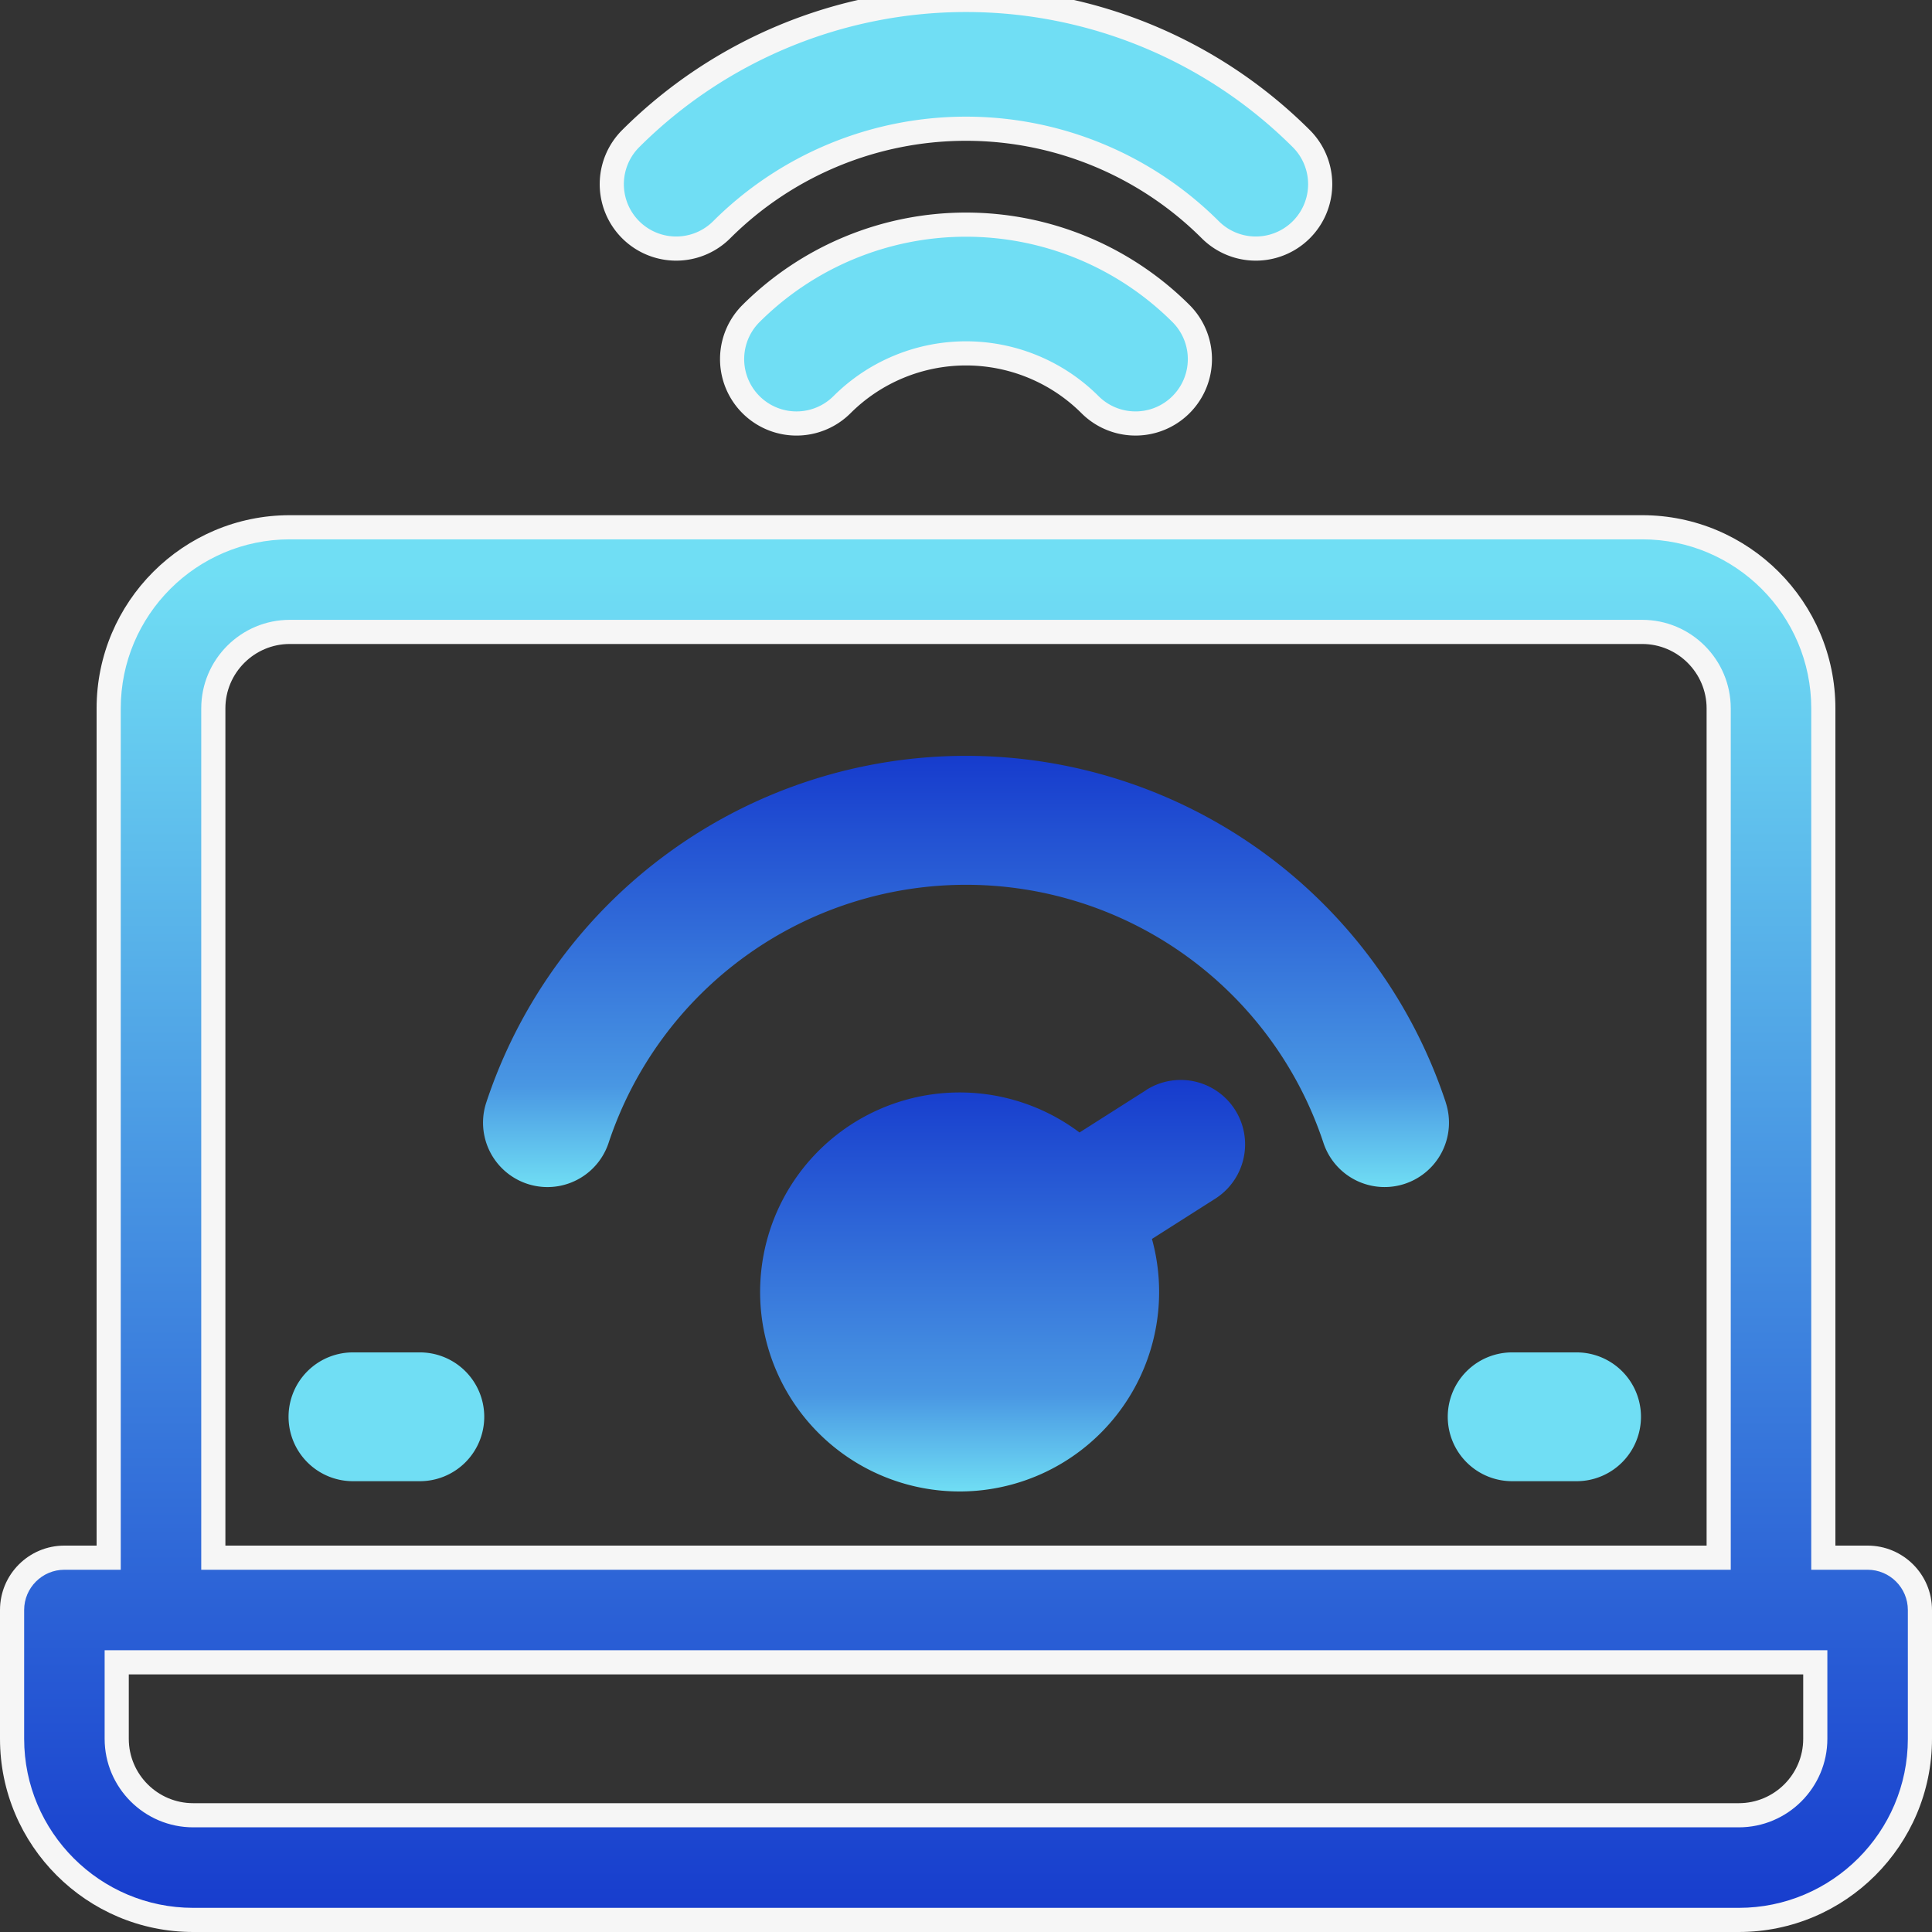 <svg id="Group_11" data-name="Group 11" xmlns="http://www.w3.org/2000/svg" xmlns:xlink="http://www.w3.org/1999/xlink" width="80" height="80" viewBox="0 0 80 80">
  <rect x="0" y="0" width="80" height="80" fill="#333333" stroke="none"/>
  <defs>
    <clipPath id="clip-path">
      <rect id="Rectangle_10" data-name="Rectangle 10" width="80" height="80" fill="none"/>
    </clipPath>
    <linearGradient id="linear-gradient" x1="0.5" y1="1" x2="0.5" y2="0.037" gradientUnits="objectBoundingBox">
      <stop offset="0" stop-color="#163bcd"/>
      <stop offset="1" stop-color="#70def4"/>
    </linearGradient>
    <linearGradient id="linear-gradient-2" x1="0.5" x2="0.5" y2="1" gradientUnits="objectBoundingBox">
      <stop offset="0" stop-color="#163bcd"/>
      <stop offset="0.764" stop-color="#4997e3"/>
      <stop offset="1" stop-color="#70def4"/>
    </linearGradient>
  </defs>
  <g id="Group_10" data-name="Group 10" clip-path="url(#clip-path)">
    <path id="Path_39" data-name="Path 39" d="M9.833,21H7.167a2.667,2.667,0,1,0,0,5.333H9.833a2.667,2.667,0,1,0,0-5.333" transform="translate(7.5 35)" fill="#70def4"/>
    <path id="Path_40" data-name="Path 40" d="M27.833,21H25.167a2.667,2.667,0,1,0,0,5.333h2.667a2.667,2.667,0,0,0,0-5.333" transform="translate(37.5 35)" fill="#70def4"/>
    <g id="Path_41" data-name="Path 41" transform="translate(0 13.333)" fill="url(#linear-gradient)">
      <path d="M 72 66.167 L 8 66.167 C 3.864 66.167 0.5 62.802 0.5 58.667 L 0.5 53.333 C 0.5 52.139 1.472 51.167 2.667 51.167 L 4 51.167 L 4.5 51.167 L 4.5 50.667 L 4.5 16 C 4.5 11.864 7.864 8.5 12 8.5 L 68 8.5 C 72.136 8.5 75.5 11.864 75.5 16 L 75.5 50.667 L 75.5 51.167 L 76 51.167 L 77.333 51.167 C 78.528 51.167 79.5 52.139 79.5 53.333 L 79.5 58.667 C 79.5 62.802 76.136 66.167 72 66.167 Z M 4.833 55.5 L 4.833 56 L 4.833 58.667 C 4.833 60.413 6.254 61.833 8 61.833 L 72 61.833 C 73.746 61.833 75.167 60.413 75.167 58.667 L 75.167 56 L 75.167 55.5 L 74.667 55.5 L 5.333 55.5 L 4.833 55.5 Z M 12 12.833 C 10.254 12.833 8.833 14.254 8.833 16 L 8.833 50.667 L 8.833 51.167 L 9.333 51.167 L 70.667 51.167 L 71.167 51.167 L 71.167 50.667 L 71.167 16 C 71.167 14.254 69.746 12.833 68 12.833 L 12 12.833 Z" stroke="none"/>
      <path d="M 72 65.667 C 75.86 65.667 79 62.526 79 58.667 L 79 53.333 C 79 52.414 78.252 51.667 77.333 51.667 L 75 51.667 L 75 16 C 75 12.14 71.86 9 68 9 L 12 9 C 8.14 9 5 12.14 5 16 L 5 51.667 L 2.667 51.667 C 1.748 51.667 1 52.414 1 53.333 L 1 58.667 C 1 62.526 4.14 65.667 8 65.667 L 72 65.667 M 4.333 55 L 75.667 55 L 75.667 58.667 C 75.667 60.688 74.022 62.333 72 62.333 L 8 62.333 C 5.978 62.333 4.333 60.688 4.333 58.667 L 4.333 55 M 12 12.333 L 68 12.333 C 70.022 12.333 71.667 13.978 71.667 16 L 71.667 51.667 L 8.333 51.667 L 8.333 16 C 8.333 13.978 9.978 12.333 12 12.333 M 72 66.667 L 8 66.667 C 3.589 66.667 0 63.077 0 58.667 L 0 53.333 C 0 51.859 1.195 50.667 2.667 50.667 L 4 50.667 L 4 16 C 4 11.589 7.589 8 12 8 L 68 8 C 72.411 8 76 11.589 76 16 L 76 50.667 L 77.333 50.667 C 78.805 50.667 80 51.859 80 53.333 L 80 58.667 C 80 63.077 76.411 66.667 72 66.667 Z M 5.333 56 L 5.333 58.667 C 5.333 60.139 6.531 61.333 8 61.333 L 72 61.333 C 73.469 61.333 74.667 60.139 74.667 58.667 L 74.667 56 L 5.333 56 Z M 12 13.333 C 10.531 13.333 9.333 14.531 9.333 16 L 9.333 50.667 L 70.667 50.667 L 70.667 16 C 70.667 14.531 69.469 13.333 68 13.333 L 12 13.333 Z" stroke="none" fill="#f6f6f6"/>
    </g>
    <path id="Path_42" data-name="Path 42" d="M12.15,7.17a2.666,2.666,0,0,0,3.771,3.771,7.27,7.27,0,0,1,10.267,0A2.666,2.666,0,1,0,29.958,7.17a12.607,12.607,0,0,0-17.808,0" transform="translate(18.946 5.814)" fill="#70def4" stroke="#f6f6f6" stroke-width="1"/>
    <path id="Path_43" data-name="Path 43" d="M14.052,9.513a14.323,14.323,0,0,1,20.229,0,2.666,2.666,0,0,0,3.771-3.771,19.657,19.657,0,0,0-27.771,0,2.666,2.666,0,0,0,3.771,3.771" transform="translate(15.833 -0.001)" fill="#70def4" stroke="#f6f6f6" stroke-width="1"/>
    <path id="Path_44" data-name="Path 44" d="M47.366,26.089a20.924,20.924,0,0,0-39.731,0A2.666,2.666,0,1,0,12.7,27.761a15.592,15.592,0,0,1,29.6,0,2.666,2.666,0,1,0,5.064-1.672" transform="translate(12.501 19.562)" fill="url(#linear-gradient-2)"/>
    <path id="Path_45" data-name="Path 45" d="M27.464,17.186,24.7,18.943a8.261,8.261,0,1,0,3,4.408l2.621-1.667a2.666,2.666,0,0,0-2.861-4.5" transform="translate(20 27.951)" fill="url(#linear-gradient-2)"/>
  </g>
</svg>
